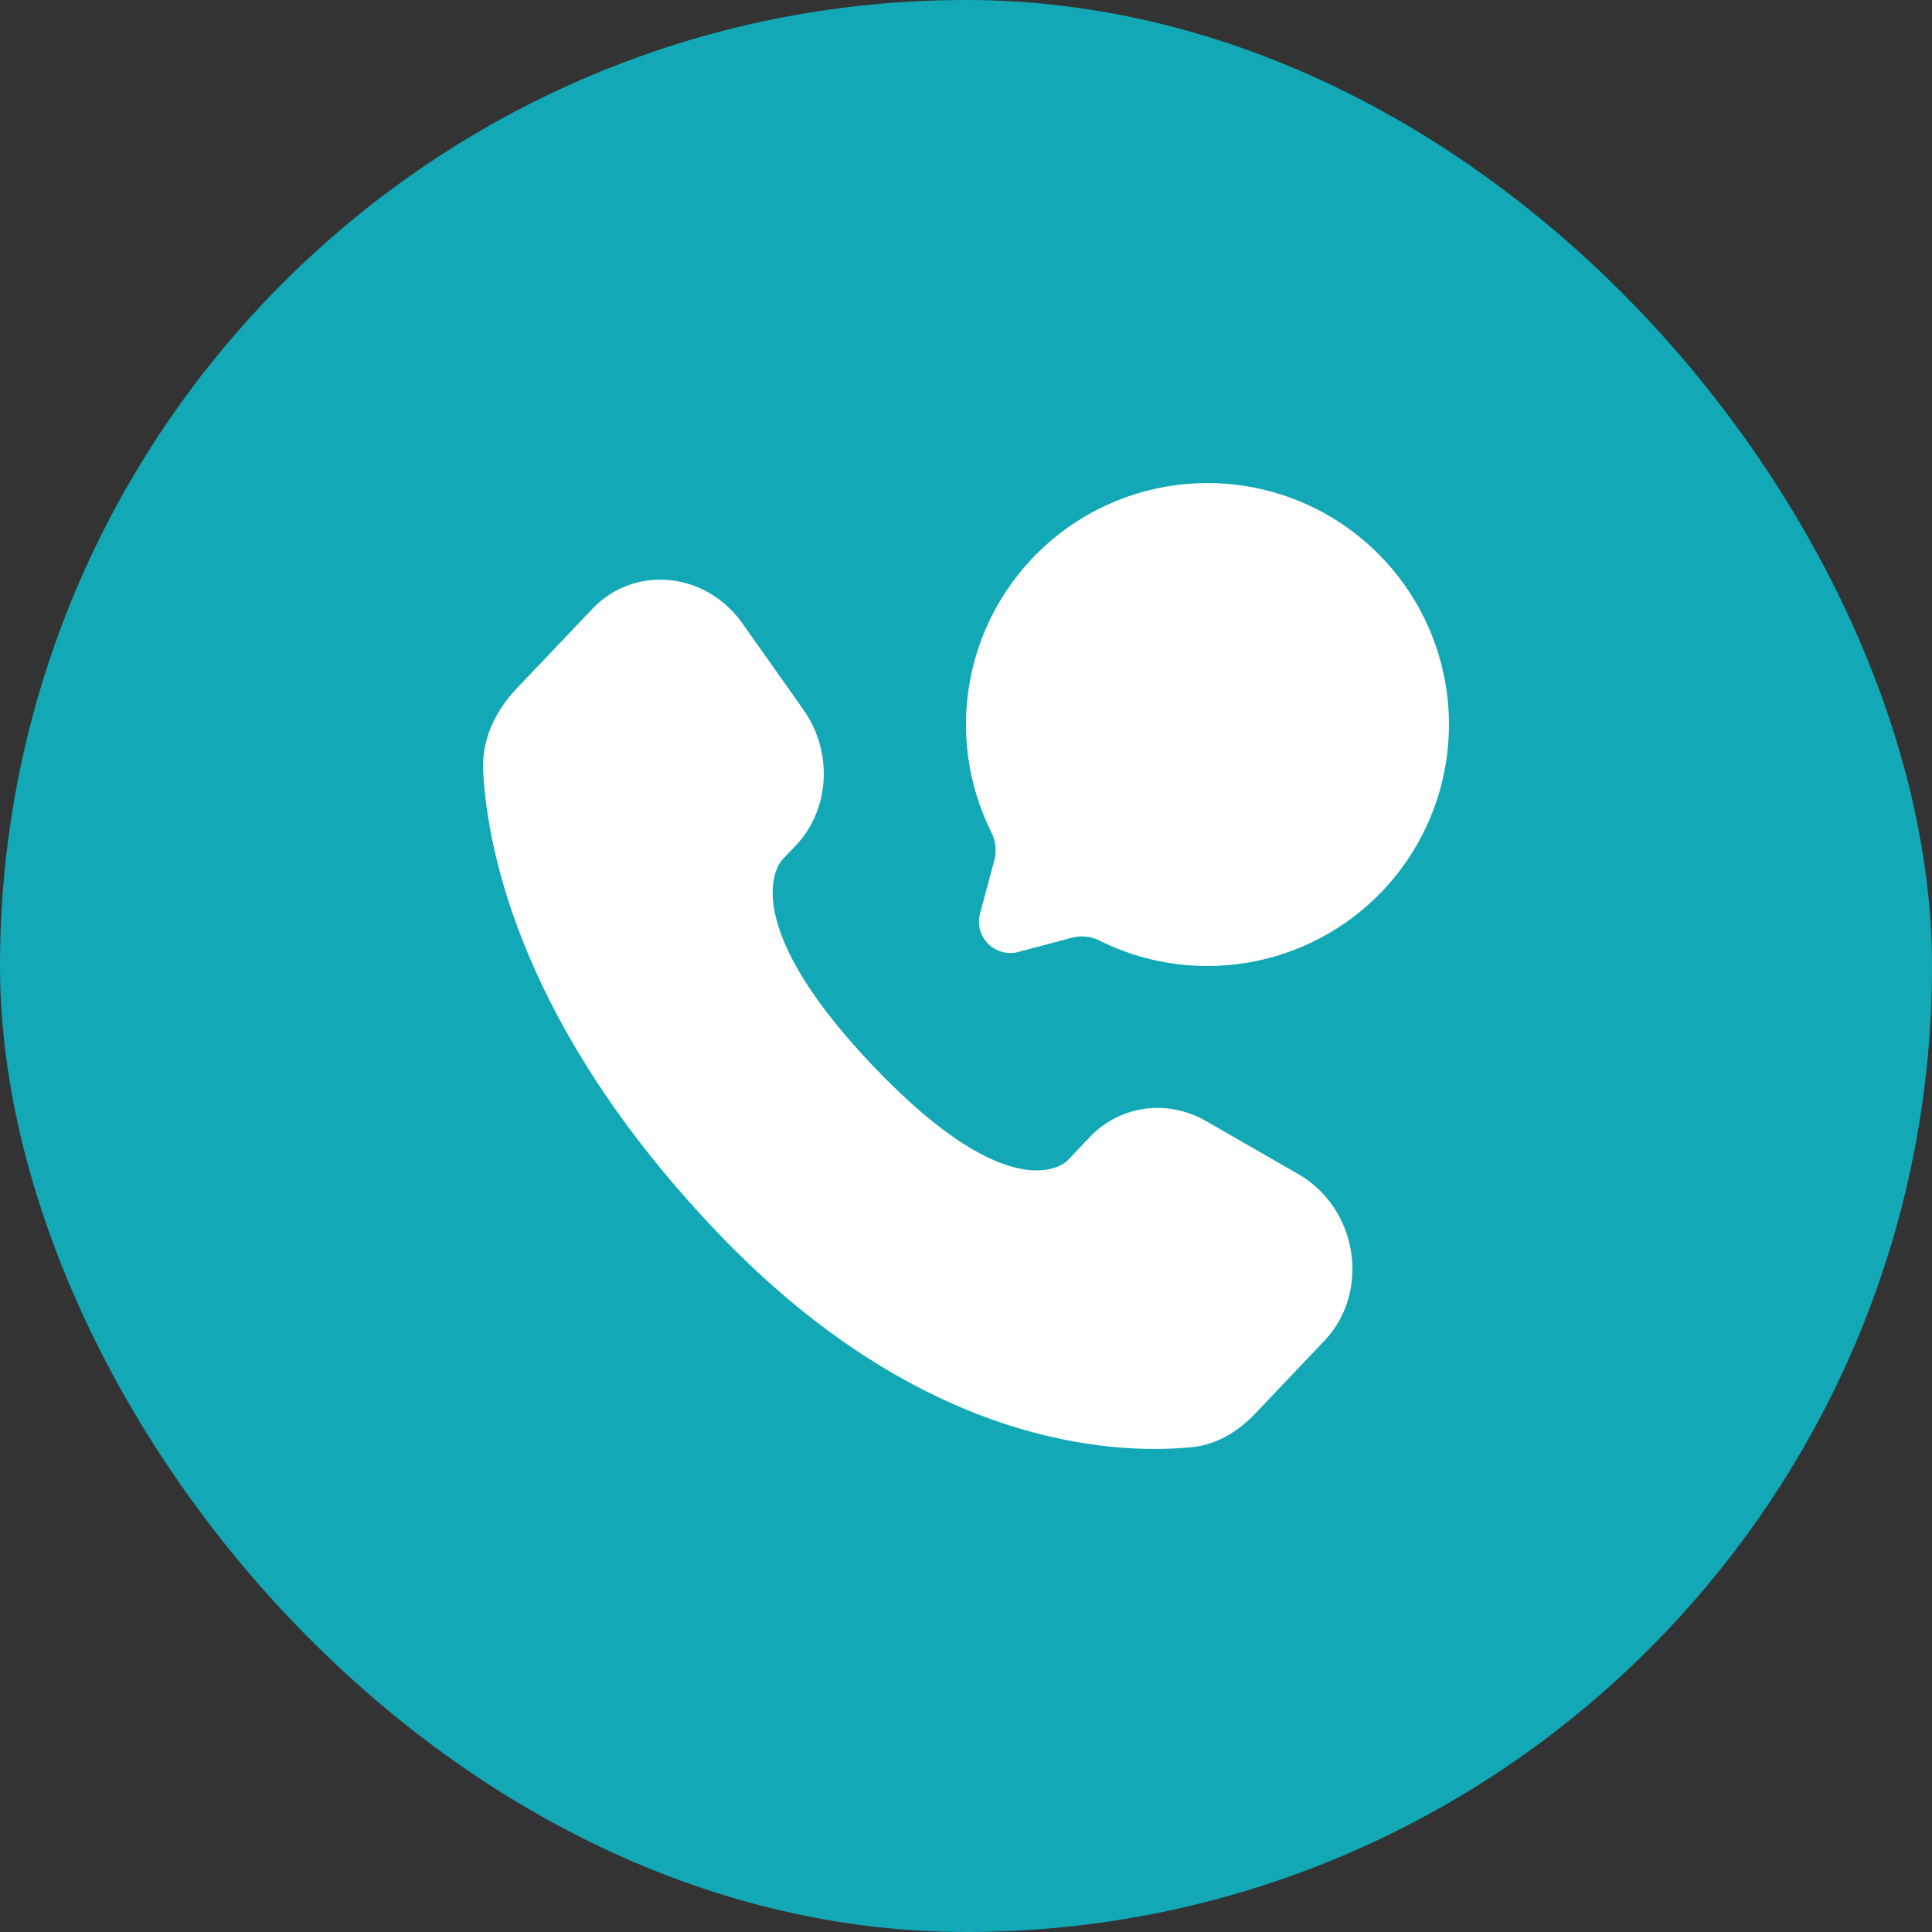 <svg width="40" height="40" viewBox="0 0 40 40" fill="none" xmlns="http://www.w3.org/2000/svg">
<rect x="0" y="0" width="40" height="40" fill="#333333" stroke="none"/>
<rect width="40" height="40" rx="20" fill="#12A8B6"/>
<path d="M22.556 23.549L22.101 24.029C22.101 24.029 21.018 25.168 18.063 22.056C15.108 18.945 16.191 17.806 16.191 17.806L16.478 17.503C17.184 16.759 17.251 15.566 16.634 14.694L15.374 12.911C14.61 11.831 13.135 11.688 12.26 12.61L10.691 14.261C10.258 14.717 9.968 15.309 10.003 15.966C10.093 17.645 10.811 21.259 14.815 25.476C19.062 29.945 23.047 30.123 24.676 29.962C25.192 29.913 25.64 29.634 26.001 29.253L27.421 27.758C28.381 26.747 28.111 25.017 26.883 24.311L24.973 23.212C24.167 22.748 23.186 22.884 22.556 23.547" fill="white"/>
<path d="M25 20C26.088 20 27.145 19.646 28.013 18.99C28.881 18.335 29.511 17.415 29.809 16.369C30.106 15.323 30.055 14.209 29.662 13.195C29.269 12.181 28.557 11.323 27.633 10.75C26.708 10.177 25.622 9.922 24.54 10.022C23.457 10.122 22.436 10.572 21.633 11.304C20.829 12.036 20.285 13.011 20.085 14.079C19.885 15.148 20.038 16.253 20.522 17.227C20.614 17.403 20.637 17.607 20.589 17.8L20.291 18.913C20.262 19.024 20.262 19.14 20.291 19.25C20.321 19.36 20.379 19.461 20.46 19.541C20.54 19.622 20.641 19.68 20.751 19.709C20.861 19.739 20.977 19.739 21.087 19.709L22.2 19.412C22.393 19.363 22.598 19.387 22.774 19.479C23.466 19.822 24.228 20.001 25 20Z" fill="white"/>
</svg>
